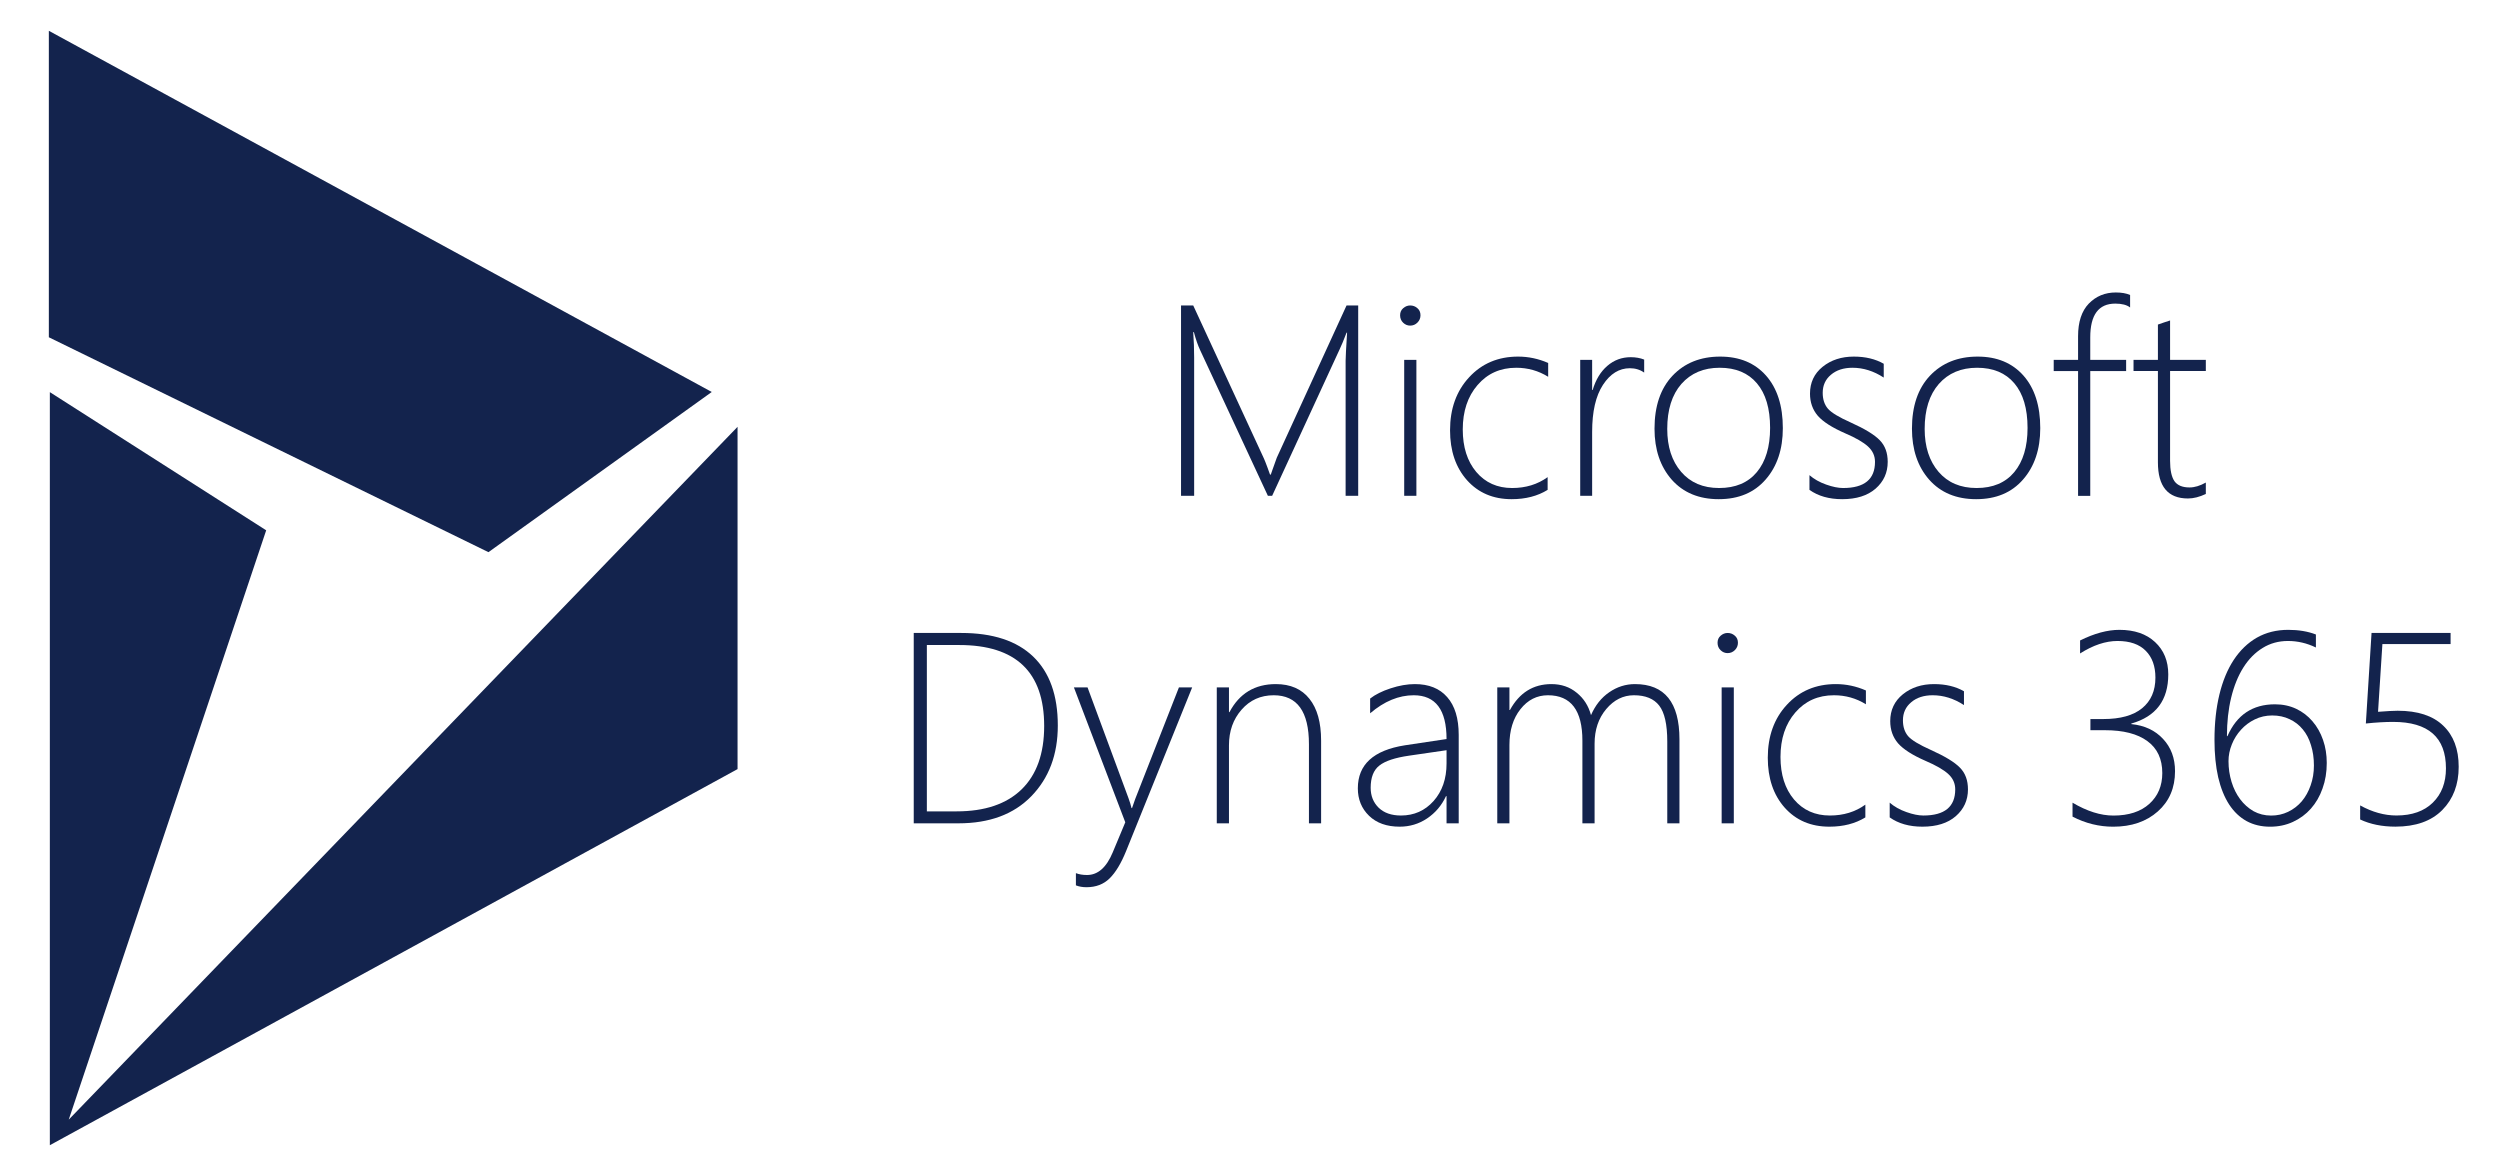 <svg width="97" height="45" viewBox="0 0 97 45" fill="none" xmlns="http://www.w3.org/2000/svg">
<path d="M1.895 1.195V13.086L18.952 21.424L27.616 15.209L1.895 1.195Z" fill="#13234D"/>
<path d="M28.617 16.561V29.841L1.934 44.434V15.215L10.328 20.576L2.667 43.442L28.617 16.561Z" fill="#13234D"/>
<path d="M52.21 19.238V13.994C52.21 13.867 52.229 13.505 52.267 12.908H52.246C52.14 13.186 52.051 13.4 51.979 13.551L49.359 19.238H49.194L46.564 13.582C46.478 13.4 46.398 13.168 46.323 12.887H46.297C46.321 13.216 46.333 13.544 46.333 13.871V19.238H45.824V11.852H46.297L49.045 17.801C49.063 17.835 49.081 17.881 49.102 17.94C49.123 17.998 49.145 18.057 49.169 18.115C49.203 18.204 49.239 18.304 49.277 18.414H49.307L49.364 18.249C49.367 18.235 49.426 18.072 49.539 17.76L52.246 11.852H52.698V19.238H52.21Z" fill="#13234D"/>
<path d="M54.715 12.634C54.612 12.634 54.521 12.597 54.442 12.521C54.364 12.446 54.324 12.35 54.324 12.233C54.324 12.119 54.364 12.028 54.442 11.96C54.525 11.888 54.615 11.852 54.715 11.852C54.821 11.852 54.913 11.886 54.992 11.955C55.074 12.023 55.115 12.116 55.115 12.233C55.115 12.343 55.076 12.437 54.997 12.516C54.919 12.595 54.824 12.634 54.715 12.634ZM54.483 19.238V13.963H54.956V19.238H54.483Z" fill="#13234D"/>
<path d="M60.048 19.007C59.658 19.248 59.192 19.368 58.651 19.368C57.935 19.368 57.358 19.122 56.919 18.631C56.481 18.137 56.262 17.491 56.262 16.695C56.262 15.857 56.508 15.172 57.002 14.639C57.495 14.104 58.128 13.836 58.902 13.836C59.303 13.836 59.692 13.918 60.069 14.083V14.619C59.692 14.385 59.279 14.269 58.831 14.269C58.214 14.269 57.714 14.492 57.33 14.938C56.947 15.381 56.755 15.956 56.755 16.664C56.755 17.347 56.93 17.896 57.279 18.312C57.632 18.728 58.096 18.935 58.671 18.935C59.199 18.935 59.658 18.794 60.048 18.513V19.007Z" fill="#13234D"/>
<path d="M63.794 14.457C63.636 14.344 63.451 14.287 63.239 14.287C62.825 14.287 62.477 14.502 62.196 14.931C61.915 15.36 61.775 15.97 61.775 16.759V19.237H61.312V13.962H61.775V15.132H61.795C61.915 14.73 62.105 14.417 62.366 14.194C62.626 13.971 62.927 13.859 63.27 13.859C63.465 13.859 63.64 13.89 63.794 13.952L63.794 14.457Z" fill="#13234D"/>
<path d="M66.687 19.368C65.92 19.368 65.312 19.116 64.863 18.611C64.418 18.103 64.195 17.443 64.195 16.633C64.195 15.757 64.428 15.072 64.894 14.578C65.363 14.083 65.98 13.836 66.743 13.836C67.494 13.836 68.086 14.082 68.521 14.572C68.956 15.064 69.174 15.743 69.174 16.612C69.174 17.433 68.951 18.097 68.506 18.606C68.064 19.114 67.458 19.368 66.687 19.368ZM66.723 14.269C66.103 14.269 65.608 14.478 65.238 14.897C64.872 15.316 64.689 15.898 64.689 16.643C64.689 17.333 64.868 17.888 65.228 18.307C65.588 18.726 66.079 18.935 66.702 18.935C67.336 18.935 67.824 18.729 68.167 18.317C68.509 17.905 68.68 17.333 68.68 16.602C68.68 15.85 68.509 15.273 68.167 14.871C67.828 14.47 67.346 14.269 66.723 14.269Z" fill="#13234D"/>
<path d="M70.207 19.007V18.436C70.385 18.59 70.601 18.712 70.854 18.801C71.108 18.891 71.327 18.935 71.512 18.935C72.337 18.935 72.75 18.597 72.75 17.921C72.75 17.687 72.659 17.488 72.478 17.323C72.296 17.158 72.002 16.988 71.594 16.813C71.091 16.593 70.736 16.367 70.531 16.133C70.329 15.896 70.228 15.61 70.228 15.273C70.228 14.844 70.39 14.497 70.716 14.233C71.044 13.968 71.449 13.836 71.928 13.836C72.38 13.836 72.767 13.929 73.089 14.114V14.65C72.699 14.396 72.295 14.269 71.877 14.269C71.531 14.269 71.252 14.36 71.039 14.542C70.827 14.72 70.721 14.954 70.721 15.242C70.721 15.493 70.788 15.697 70.921 15.855C71.055 16.01 71.349 16.188 71.805 16.391C72.353 16.638 72.73 16.868 72.935 17.081C73.141 17.291 73.243 17.57 73.243 17.921C73.243 18.34 73.086 18.686 72.771 18.961C72.459 19.232 72.027 19.368 71.476 19.368C70.969 19.368 70.546 19.248 70.207 19.007Z" fill="#13234D"/>
<path d="M76.675 19.368C75.908 19.368 75.3 19.116 74.852 18.611C74.406 18.103 74.184 17.443 74.184 16.633C74.184 15.757 74.416 15.072 74.882 14.578C75.352 14.083 75.968 13.836 76.732 13.836C77.482 13.836 78.074 14.082 78.509 14.572C78.944 15.064 79.162 15.743 79.162 16.612C79.162 17.433 78.939 18.097 78.494 18.606C78.052 19.114 77.446 19.368 76.675 19.368ZM76.711 14.269C76.091 14.269 75.596 14.478 75.227 14.897C74.86 15.316 74.677 15.898 74.677 16.643C74.677 17.333 74.857 17.888 75.216 18.307C75.576 18.726 76.067 18.935 76.691 18.935C77.324 18.935 77.812 18.729 78.155 18.317C78.497 17.905 78.669 17.333 78.669 16.602C78.669 15.85 78.497 15.273 78.155 14.871C77.816 14.47 77.335 14.269 76.711 14.269Z" fill="#13234D"/>
<path d="M82.648 11.93C82.521 11.83 82.329 11.78 82.073 11.78C81.425 11.78 81.102 12.216 81.102 13.089V13.964H82.494V14.397H81.102V19.239H80.629V14.397H79.684V13.964H80.629V13.047C80.629 12.491 80.768 12.069 81.045 11.78C81.326 11.492 81.675 11.348 82.093 11.348C82.316 11.348 82.501 11.38 82.648 11.445V11.93Z" fill="#13234D"/>
<path d="M85.586 19.166C85.34 19.282 85.109 19.341 84.893 19.341C84.115 19.341 83.727 18.874 83.727 17.94V14.396H82.781V13.963H83.727V12.593C83.802 12.566 83.881 12.538 83.963 12.511C84.045 12.487 84.124 12.461 84.199 12.434V13.963H85.586V14.396H84.199V17.878C84.199 18.242 84.256 18.506 84.369 18.671C84.485 18.833 84.68 18.913 84.954 18.913C85.15 18.913 85.36 18.85 85.586 18.723V19.166Z" fill="#13234D"/>
<path d="M35.453 31.945V24.559H37.297C38.52 24.559 39.45 24.864 40.087 25.475C40.724 26.087 41.043 26.978 41.043 28.149C41.043 29.275 40.7 30.19 40.015 30.894C39.334 31.595 38.392 31.945 37.19 31.945H35.453ZM35.962 25.027V31.481H37.118C38.21 31.481 39.049 31.198 39.635 30.631C40.221 30.061 40.514 29.241 40.514 28.169C40.514 26.075 39.416 25.027 37.22 25.027H35.962Z" fill="#13234D"/>
<path d="M43.692 33.023C43.5 33.497 43.288 33.849 43.055 34.079C42.822 34.309 42.523 34.424 42.156 34.424C42.002 34.424 41.865 34.4 41.745 34.352V33.878C41.868 33.926 42.012 33.95 42.177 33.95C42.598 33.95 42.93 33.658 43.173 33.074L43.661 31.905L41.668 26.672H42.197L43.785 30.968C43.819 31.06 43.843 31.131 43.856 31.179C43.87 31.244 43.886 31.302 43.903 31.354H43.923L44.047 30.999L45.742 26.672H46.256L43.692 33.023Z" fill="#13234D"/>
<path d="M50.787 31.946V28.876C50.787 27.609 50.331 26.976 49.42 26.976C48.913 26.976 48.497 27.163 48.172 27.537C47.846 27.908 47.684 28.368 47.684 28.918V31.946H47.211V26.672H47.684V27.63H47.704C48.088 26.905 48.687 26.543 49.502 26.543C50.071 26.543 50.506 26.734 50.807 27.115C51.109 27.492 51.259 28.033 51.259 28.737V31.946H50.787Z" fill="#13234D"/>
<path d="M56.126 31.946V30.89H56.105C55.937 31.251 55.693 31.539 55.37 31.756C55.052 31.969 54.697 32.075 54.307 32.075C53.807 32.075 53.411 31.934 53.12 31.653C52.829 31.371 52.684 31.016 52.684 30.586C52.684 29.666 53.291 29.11 54.507 28.918L56.126 28.675C56.126 27.542 55.701 26.976 54.852 26.976C54.273 26.976 53.709 27.209 53.161 27.676V27.104C53.357 26.95 53.62 26.818 53.953 26.708C54.288 26.598 54.603 26.543 54.898 26.543C55.439 26.543 55.857 26.711 56.151 27.048C56.449 27.384 56.598 27.874 56.598 28.516V31.946H56.126ZM54.677 29.319C54.126 29.398 53.739 29.527 53.516 29.706C53.293 29.881 53.182 30.168 53.182 30.566C53.182 30.878 53.285 31.136 53.49 31.338C53.699 31.541 53.989 31.642 54.358 31.642C54.865 31.642 55.287 31.455 55.622 31.081C55.958 30.703 56.126 30.217 56.126 29.623V29.108L54.677 29.319Z" fill="#13234D"/>
<path d="M64.69 31.946V28.773C64.69 28.111 64.586 27.645 64.377 27.377C64.171 27.11 63.844 26.976 63.396 26.976C62.981 26.976 62.623 27.154 62.322 27.511C62.02 27.869 61.87 28.317 61.87 28.856V31.946H61.397V28.737C61.397 27.563 60.952 26.976 60.061 26.976C59.633 26.976 59.277 27.156 58.993 27.517C58.709 27.874 58.566 28.337 58.566 28.907V31.946H58.094V26.672H58.566V27.547H58.587C58.953 26.878 59.489 26.543 60.195 26.543C60.579 26.543 60.906 26.655 61.176 26.878C61.45 27.098 61.635 27.388 61.731 27.748C61.895 27.367 62.13 27.072 62.435 26.862C62.743 26.649 63.077 26.543 63.437 26.543C64.588 26.543 65.163 27.257 65.163 28.686V31.946H64.69Z" fill="#13234D"/>
<path d="M67.031 25.341C66.928 25.341 66.838 25.304 66.759 25.228C66.68 25.153 66.641 25.056 66.641 24.94C66.641 24.826 66.68 24.735 66.759 24.667C66.841 24.595 66.932 24.559 67.031 24.559C67.137 24.559 67.23 24.593 67.308 24.662C67.391 24.73 67.432 24.823 67.432 24.94C67.432 25.05 67.392 25.144 67.314 25.223C67.235 25.302 67.141 25.341 67.031 25.341ZM66.8 31.945V26.671H67.272V31.945H66.8Z" fill="#13234D"/>
<path d="M72.376 31.715C71.986 31.955 71.52 32.075 70.979 32.075C70.263 32.075 69.686 31.829 69.247 31.338C68.809 30.844 68.59 30.198 68.59 29.402C68.59 28.564 68.836 27.879 69.33 27.346C69.823 26.811 70.457 26.543 71.231 26.543C71.631 26.543 72.02 26.625 72.397 26.79V27.326C72.02 27.092 71.607 26.976 71.159 26.976C70.542 26.976 70.042 27.199 69.658 27.645C69.275 28.088 69.083 28.663 69.083 29.371C69.083 30.054 69.258 30.604 69.607 31.019C69.96 31.435 70.424 31.642 70.999 31.642C71.527 31.642 71.986 31.502 72.376 31.22V31.715Z" fill="#13234D"/>
<path d="M73.32 31.715V31.143C73.498 31.297 73.714 31.419 73.968 31.508C74.221 31.598 74.44 31.642 74.625 31.642C75.451 31.642 75.863 31.304 75.863 30.628C75.863 30.394 75.773 30.195 75.591 30.03C75.41 29.865 75.115 29.695 74.707 29.52C74.204 29.3 73.85 29.074 73.644 28.84C73.442 28.603 73.341 28.317 73.341 27.98C73.341 27.551 73.504 27.204 73.829 26.94C74.158 26.675 74.562 26.543 75.041 26.543C75.493 26.543 75.88 26.636 76.202 26.821V27.357C75.812 27.103 75.408 26.976 74.99 26.976C74.644 26.976 74.365 27.067 74.153 27.249C73.94 27.427 73.834 27.661 73.834 27.949C73.834 28.2 73.901 28.404 74.034 28.562C74.168 28.717 74.463 28.895 74.918 29.098C75.466 29.345 75.843 29.575 76.048 29.788C76.254 29.997 76.357 30.277 76.357 30.628C76.357 31.047 76.199 31.393 75.884 31.668C75.572 31.939 75.141 32.075 74.589 32.075C74.082 32.075 73.659 31.955 73.32 31.715Z" fill="#13234D"/>
<path d="M80.414 31.685V31.144C80.976 31.477 81.505 31.644 82.001 31.644C82.594 31.644 83.058 31.492 83.394 31.19C83.73 30.885 83.897 30.486 83.897 29.995C83.897 29.449 83.704 29.035 83.317 28.754C82.933 28.472 82.385 28.332 81.673 28.332H81.108V27.899H81.611C82.269 27.899 82.769 27.76 83.111 27.482C83.457 27.2 83.63 26.803 83.63 26.292C83.63 25.849 83.505 25.502 83.255 25.251C83.005 24.997 82.64 24.87 82.161 24.87C81.698 24.87 81.214 25.032 80.707 25.354V24.85C81.262 24.575 81.77 24.438 82.233 24.438C82.815 24.438 83.276 24.596 83.615 24.911C83.957 25.227 84.129 25.646 84.129 26.168C84.129 27.168 83.651 27.803 82.695 28.074V28.095C83.209 28.146 83.62 28.338 83.928 28.672C84.236 29.001 84.391 29.418 84.391 29.923C84.391 30.569 84.168 31.089 83.723 31.484C83.277 31.879 82.7 32.076 81.991 32.076C81.443 32.076 80.918 31.946 80.414 31.685Z" fill="#13234D"/>
<path d="M89.857 24.618V25.123C89.508 24.954 89.147 24.87 88.773 24.87C88.407 24.87 88.078 24.961 87.787 25.143C87.496 25.322 87.247 25.574 87.042 25.9C86.836 26.227 86.679 26.616 86.569 27.07C86.46 27.519 86.405 28.017 86.405 28.563H86.425C86.785 27.739 87.4 27.327 88.27 27.327C88.571 27.327 88.845 27.386 89.092 27.502C89.338 27.619 89.549 27.78 89.724 27.986C89.902 28.192 90.039 28.435 90.135 28.713C90.231 28.987 90.278 29.285 90.278 29.604C90.278 29.961 90.224 30.291 90.114 30.593C90.008 30.895 89.857 31.156 89.662 31.376C89.467 31.596 89.234 31.767 88.963 31.891C88.696 32.014 88.402 32.076 88.08 32.076C87.74 32.076 87.437 32.004 87.17 31.86C86.903 31.712 86.677 31.498 86.492 31.216C86.307 30.931 86.165 30.579 86.066 30.16C85.97 29.738 85.922 29.254 85.922 28.708C85.922 28.062 85.985 27.477 86.112 26.951C86.239 26.426 86.424 25.978 86.667 25.607C86.913 25.233 87.213 24.944 87.566 24.741C87.922 24.539 88.328 24.438 88.784 24.438C89.188 24.438 89.546 24.498 89.857 24.618ZM88.162 27.76C87.919 27.76 87.693 27.811 87.484 27.914C87.278 28.014 87.1 28.148 86.949 28.316C86.799 28.481 86.68 28.67 86.595 28.883C86.509 29.096 86.466 29.312 86.466 29.532C86.466 29.813 86.506 30.083 86.585 30.34C86.663 30.595 86.775 30.818 86.918 31.01C87.062 31.202 87.235 31.357 87.437 31.474C87.643 31.587 87.871 31.644 88.121 31.644C88.357 31.644 88.576 31.596 88.778 31.499C88.984 31.4 89.16 31.264 89.308 31.092C89.455 30.917 89.57 30.711 89.652 30.474C89.737 30.237 89.78 29.98 89.78 29.702C89.78 29.413 89.742 29.151 89.667 28.914C89.595 28.673 89.489 28.469 89.349 28.301C89.208 28.129 89.037 27.997 88.835 27.904C88.636 27.808 88.412 27.76 88.162 27.76Z" fill="#13234D"/>
<path d="M91.574 31.796V31.25C92.047 31.511 92.516 31.641 92.982 31.641C93.585 31.641 94.056 31.474 94.395 31.141C94.734 30.808 94.903 30.365 94.903 29.812C94.903 28.611 94.22 28.01 92.853 28.01C92.545 28.01 92.192 28.03 91.795 28.072L92.016 24.559H95.083V24.991H92.437L92.268 27.618C92.621 27.591 92.874 27.577 93.028 27.577C93.806 27.577 94.395 27.769 94.795 28.154C95.196 28.535 95.397 29.067 95.397 29.751C95.397 30.441 95.184 31.001 94.76 31.43C94.335 31.859 93.728 32.074 92.941 32.074C92.424 32.074 91.968 31.981 91.574 31.796Z" fill="#13234D"/>
</svg>
